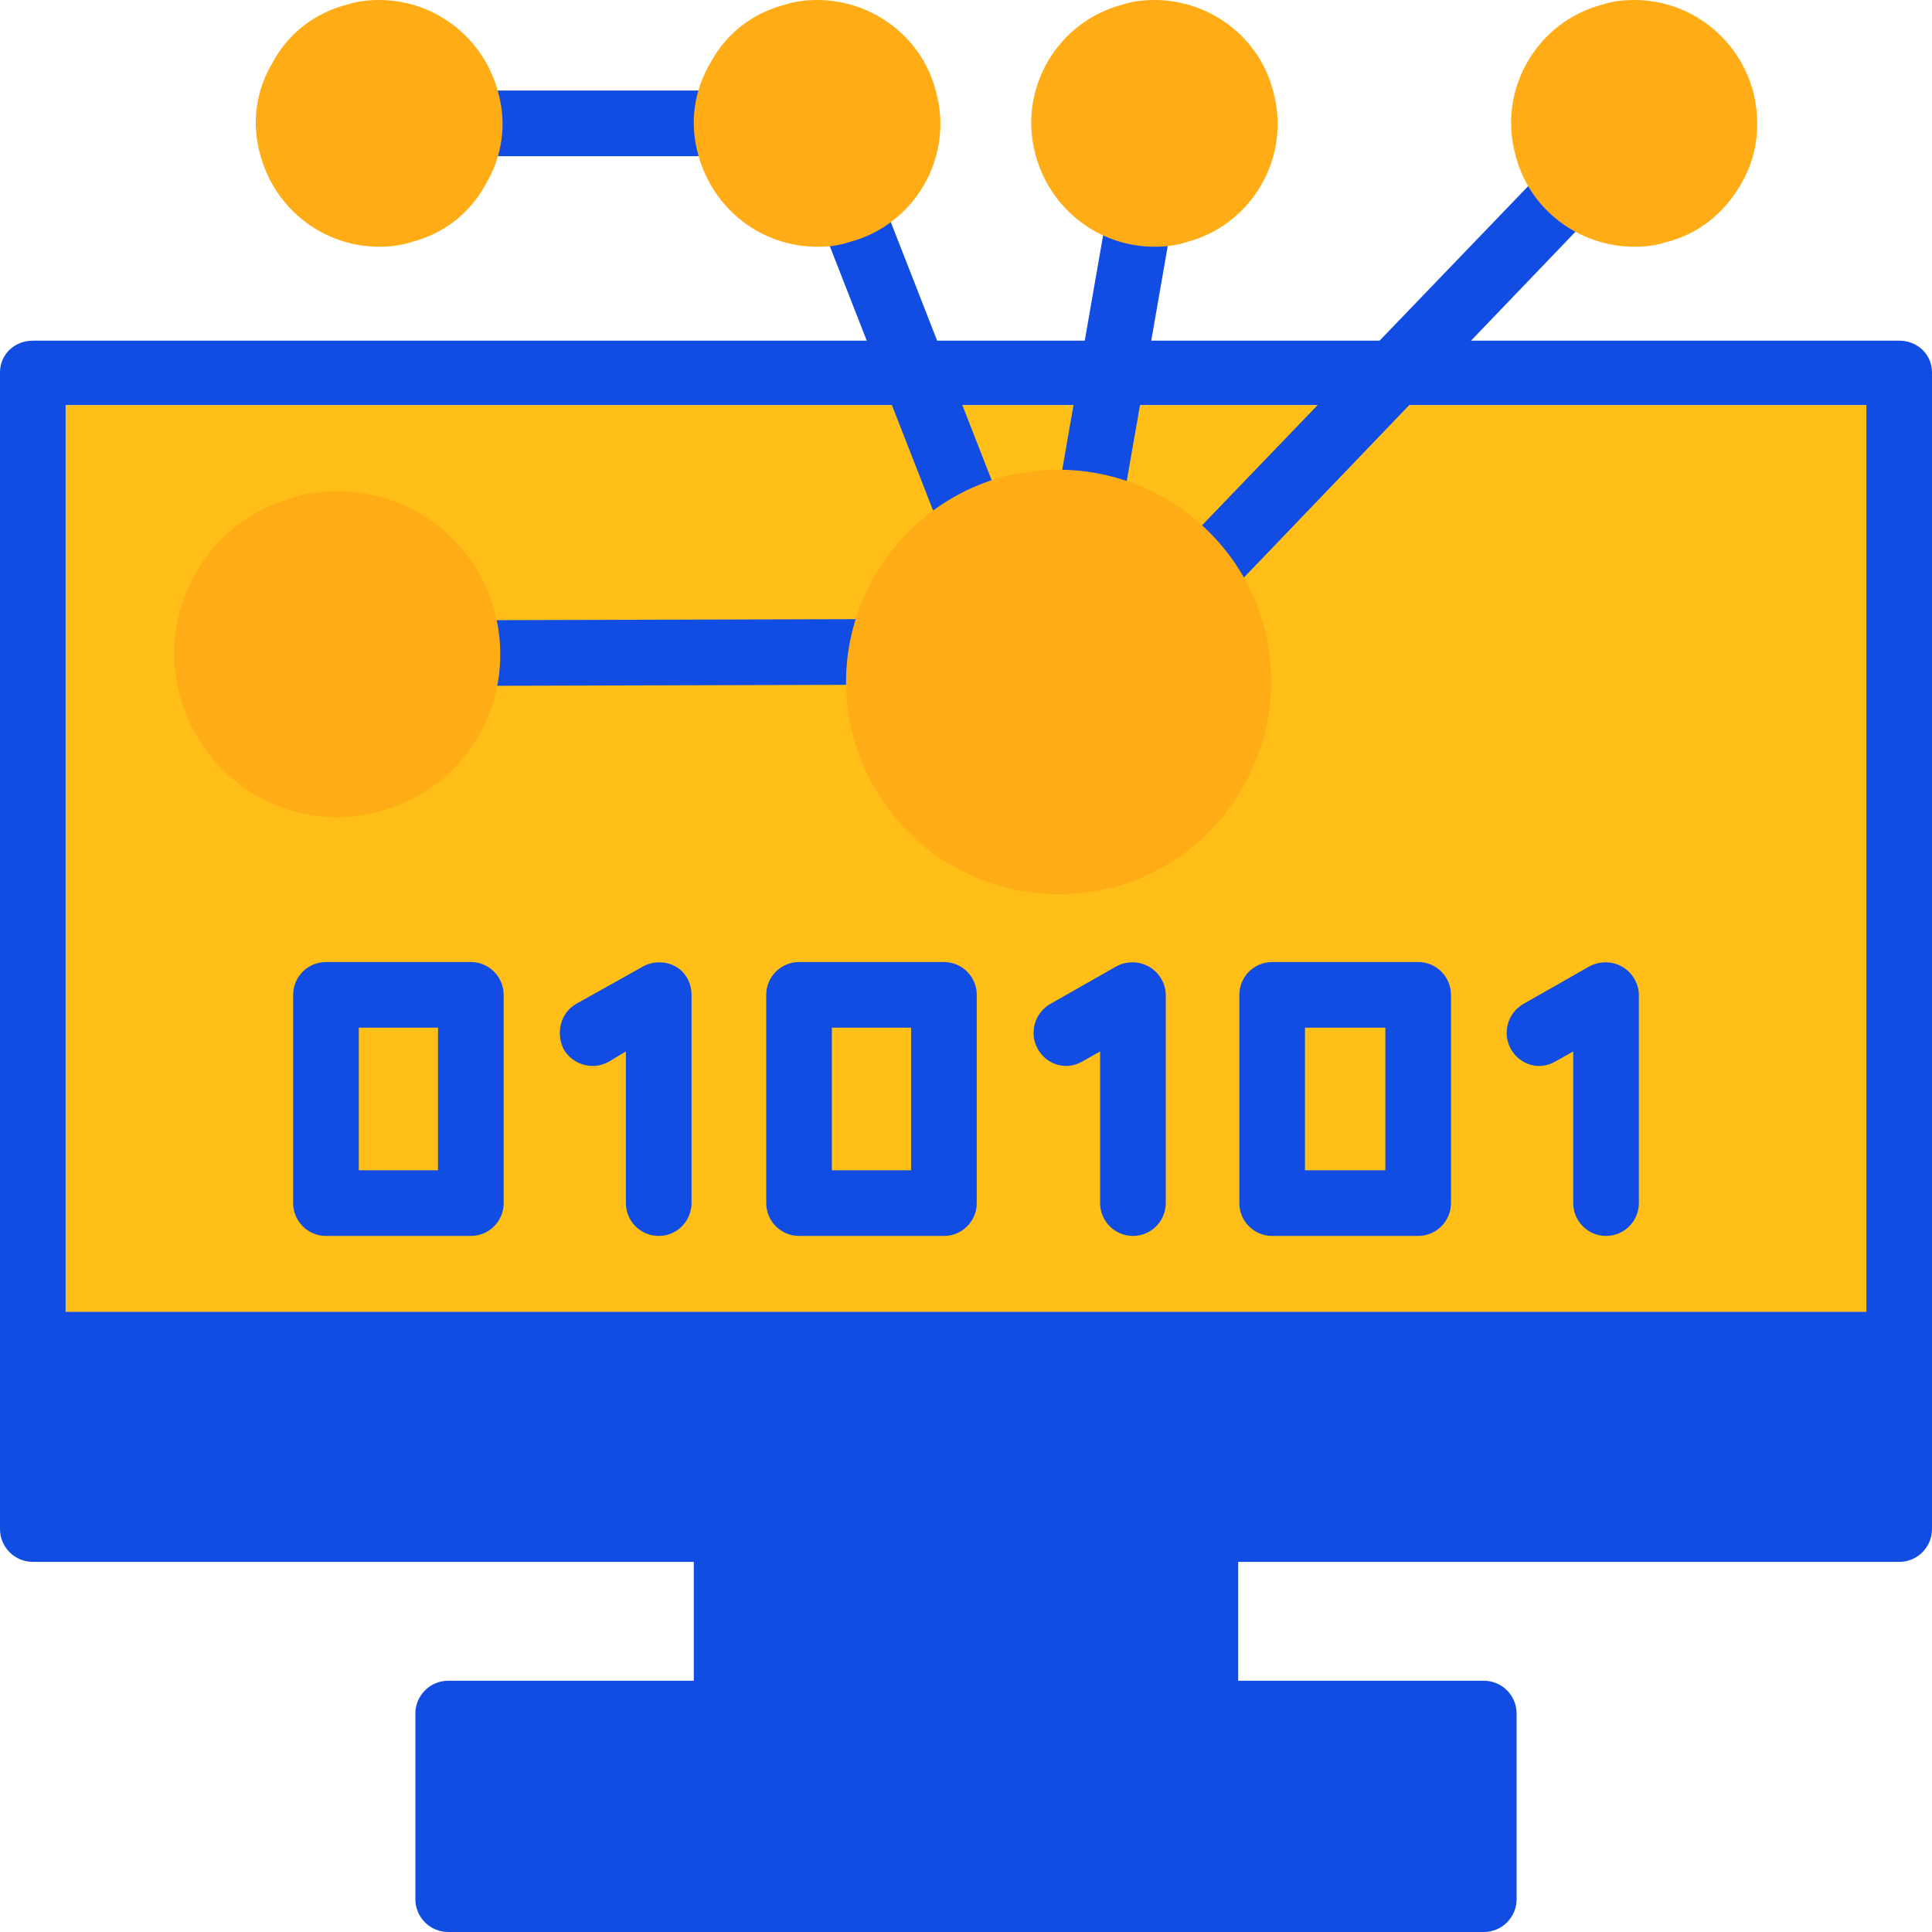 <svg clip-rule="evenodd" fill-rule="evenodd" height="1.707in" image-rendering="optimizeQuality" shape-rendering="geometricPrecision" text-rendering="geometricPrecision" viewBox="0 0 1707 1707" width="1.707in" xmlns="http://www.w3.org/2000/svg"><g id="Layer_x0020_1"><g id="_578649920"><g fill="#114de2"><path d="m1311 1707h-915c-16 0-29-13-29-29v-164c0-16 13-29 29-29h915c16 0 29 13 29 29v164c0 16-13 29-29 29z"/><path d="m1065 1543h-423c-16 0-29-13-29-29v-163c0-16 13-29 29-29h423c16 0 29 13 29 29v163c0 16-13 29-29 29z"/><path d="m1678 1380h-1649c-16 0-29-13-29-29v-163c0-16 13-29 29-29h1649c16 0 29 13 29 29v163c0 16-13 29-29 29z"/><path d="m1678 1217h-1649c-16 0-29-13-29-29v-859c0-16 13-28 29-28h1649c16 0 29 12 29 28v859c0 16-13 29-29 29zm-1620-58h1591v-801h-1591z"/></g><path d="m1649 1159v-801h-1591v801z" fill="#ffbf18"/></g><g fill="#114de2"><path d="m416 1092h-128c-16 0-29-13-29-29v-184c0-16 13-29 29-29h128c16 0 29 13 29 29v184c0 16-13 29-29 29zm-99-58h70v-126h-70z"/><path d="m582 1092c-16 0-29-13-29-29v-134l-15 9c-14 8-32 3-40-11-7-14-3-32 11-40l59-33c9-5 20-5 29 0s14 15 14 25v184c0 16-13 29-29 29z"/><path d="m834 1092h-128c-16 0-29-13-29-29v-184c0-16 13-29 29-29h128c16 0 29 13 29 29v184c0 16-13 29-29 29zm-99-58h70v-126h-70z"/><path d="m1001 1092c-16 0-29-13-29-29v-134l-16 9c-14 8-31 3-39-11s-3-32 11-40l58-33c9-5 20-5 29 0s15 15 15 25v184c0 16-13 29-29 29z"/><path d="m1253 1092h-129c-16 0-29-13-29-29v-184c0-16 13-29 29-29h129c16 0 29 13 29 29v184c0 16-13 29-29 29zm-100-58h71v-126h-71z"/><path d="m1419 1092c-16 0-29-13-29-29v-134l-16 9c-14 8-31 3-39-11s-3-32 11-40l58-33c9-5 20-5 29 0s15 15 15 25v184c0 16-13 29-29 29z"/><path d="m860 492c-12 0-23-7-27-19l-109-279c-6-15 2-32 17-38 15-5 31 2 37 17l109 279c6 15-2 32-17 38-3 1-7 2-10 2zm103-17c-2 0-4 0-5-1-16-2-27-17-24-33l45-258c3-16 18-26 34-24 15 3 26 18 23 34l-45 258c-2 14-15 24-28 24zm-548-337c-16 0-29-13-29-29s13-29 29-29h227c16 0 29 13 29 29s-13 29-29 29z"/><path d="m413 606c-16 0-29-13-29-29s13-29 29-29l366-1c16 0 29 13 29 29s-13 29-29 29z"/><path d="m1062 535c-7 0-15-2-20-8-12-11-12-29-1-41l326-339c12-12 30-12 41-1 12 11 12 29 1 41l-326 340c-6 5-13 8-21 8z"/></g><path d="m935 790c-85 0-159-57-181-139-27-100 33-203 133-230 16-4 32-6 48-6 85 0 160 57 182 139 26 100-33 203-133 230-16 4-32 6-49 6z" fill="#ffac16"/><path d="m298 722c-65 0-122-44-139-107-21-77 25-156 102-176 12-4 25-5 37-5 65 0 122 43 139 106 10 38 5 76-14 110-19 33-50 57-88 67-12 3-24 5-37 5zm1146-504c-49 0-93-33-105-81-16-58 19-118 77-133 9-3 18-4 28-4 49 0 92 33 105 81 7 28 4 57-11 82-15 26-38 44-66 51-9 3-19 4-28 4zm-424 0c-49 0-92-33-105-81-16-58 19-118 77-133 9-3 19-4 28-4 49 0 93 33 105 81 16 58-19 118-77 133-9 3-18 4-28 4zm-298 0c-49 0-92-33-105-81-8-28-4-57 11-82 14-26 38-44 66-51 9-3 19-4 28-4 49 0 93 33 105 81 16 58-19 118-77 133-9 3-18 4-28 4zm-387 0c-49 0-92-33-105-81-8-28-4-57 11-82 14-26 38-44 66-51 9-3 19-4 28-4 49 0 92 33 105 81 8 28 4 57-11 82-14 26-38 44-66 51-9 3-19 4-28 4z" fill="#ffac16"/></g></svg>